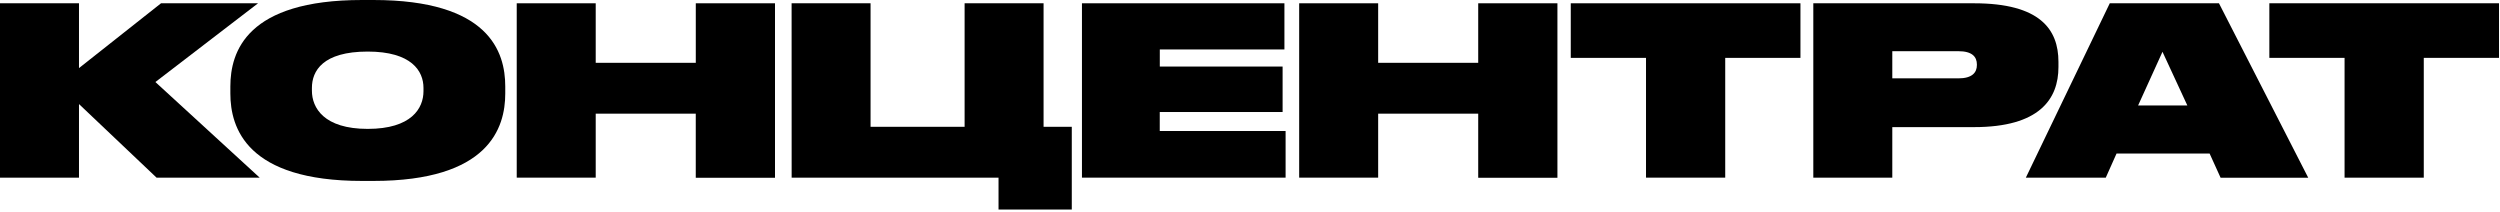 <?xml version="1.0" encoding="UTF-8"?> <svg xmlns="http://www.w3.org/2000/svg" width="1003" height="85" viewBox="0 0 1003 85" fill="none"> <g clip-path="url(#clip0)"> <path d="M31.69 41.75V71.27H0V1.32H31.69V27.32L64.6 1.32H103.52L62.34 32.91L104.18 71.27H62.81L31.69 41.75Z" fill="black"></path> <path d="M149.77 0C196.13 0 202.71 20.69 202.71 34.69V37.52C202.71 51.34 196.13 72.59 149.77 72.59H145.26C99 72.59 92.42 51.34 92.42 37.52V34.69C92.42 20.69 99 0 145.26 0H149.77ZM169.9 35.26C169.9 28.49 165.1 20.69 147.52 20.69C129.46 20.69 125.14 28.49 125.14 35.26V36.39C125.14 43.25 129.94 51.71 147.52 51.71C165.1 51.71 169.9 43.44 169.9 36.58V35.26Z" fill="black"></path> <path d="M207.31 1.32H239V25.2H279.15V1.32H310.93V71.32H279.14V45.6H239V71.27H207.31V1.32Z" fill="black"></path> <path d="M317.59 1.32H349.27V50.87H387V1.32H418.68V50.87H430V84.06H400.61V71.27H317.61L317.59 1.32Z" fill="black"></path> <path d="M515.31 1.32V19.84H465.31V26.7H514.58V44.94H465.29V52.56H515.78V71.27H434.08V1.32H515.31Z" fill="black"></path> <path d="M521.23 1.32H552.92V25.2H593.06V1.32H624.84V71.32H593.06V45.6H552.92V71.27H521.23V1.32Z" fill="black"></path> <path d="M660.38 23.22H630.19V1.32H722.34V23.22H692.16V71.27H660.38V23.22Z" fill="black"></path> <path d="M759.19 51V71.27H727.5V1.32H792C818.42 1.32 825.85 11.75 825.85 24.82V26.89C825.85 39.77 818.23 51 792 51H759.19ZM759.19 31.44H785.7C791.25 31.44 793.13 29.09 793.13 26.08V25.9C793.13 22.79 791.25 20.54 785.7 20.54H759.19V31.44Z" fill="black"></path> <path d="M886.49 61.59H849.16L844.84 71.27H812.77L846.44 1.32H890.25L926.07 71.32H890.91L886.49 61.59ZM867.59 20.78L857.81 42.31H877.56L867.59 20.78Z" fill="black"></path> <path d="M940.64 23.22H910.46V1.32H1002.6V23.22H972.42V71.27H940.64V23.22Z" fill="black"></path> </g> <defs> <clipPath id="clip0"> <rect width="1002.6" height="84.06" fill="white"></rect> </clipPath> </defs> </svg> 